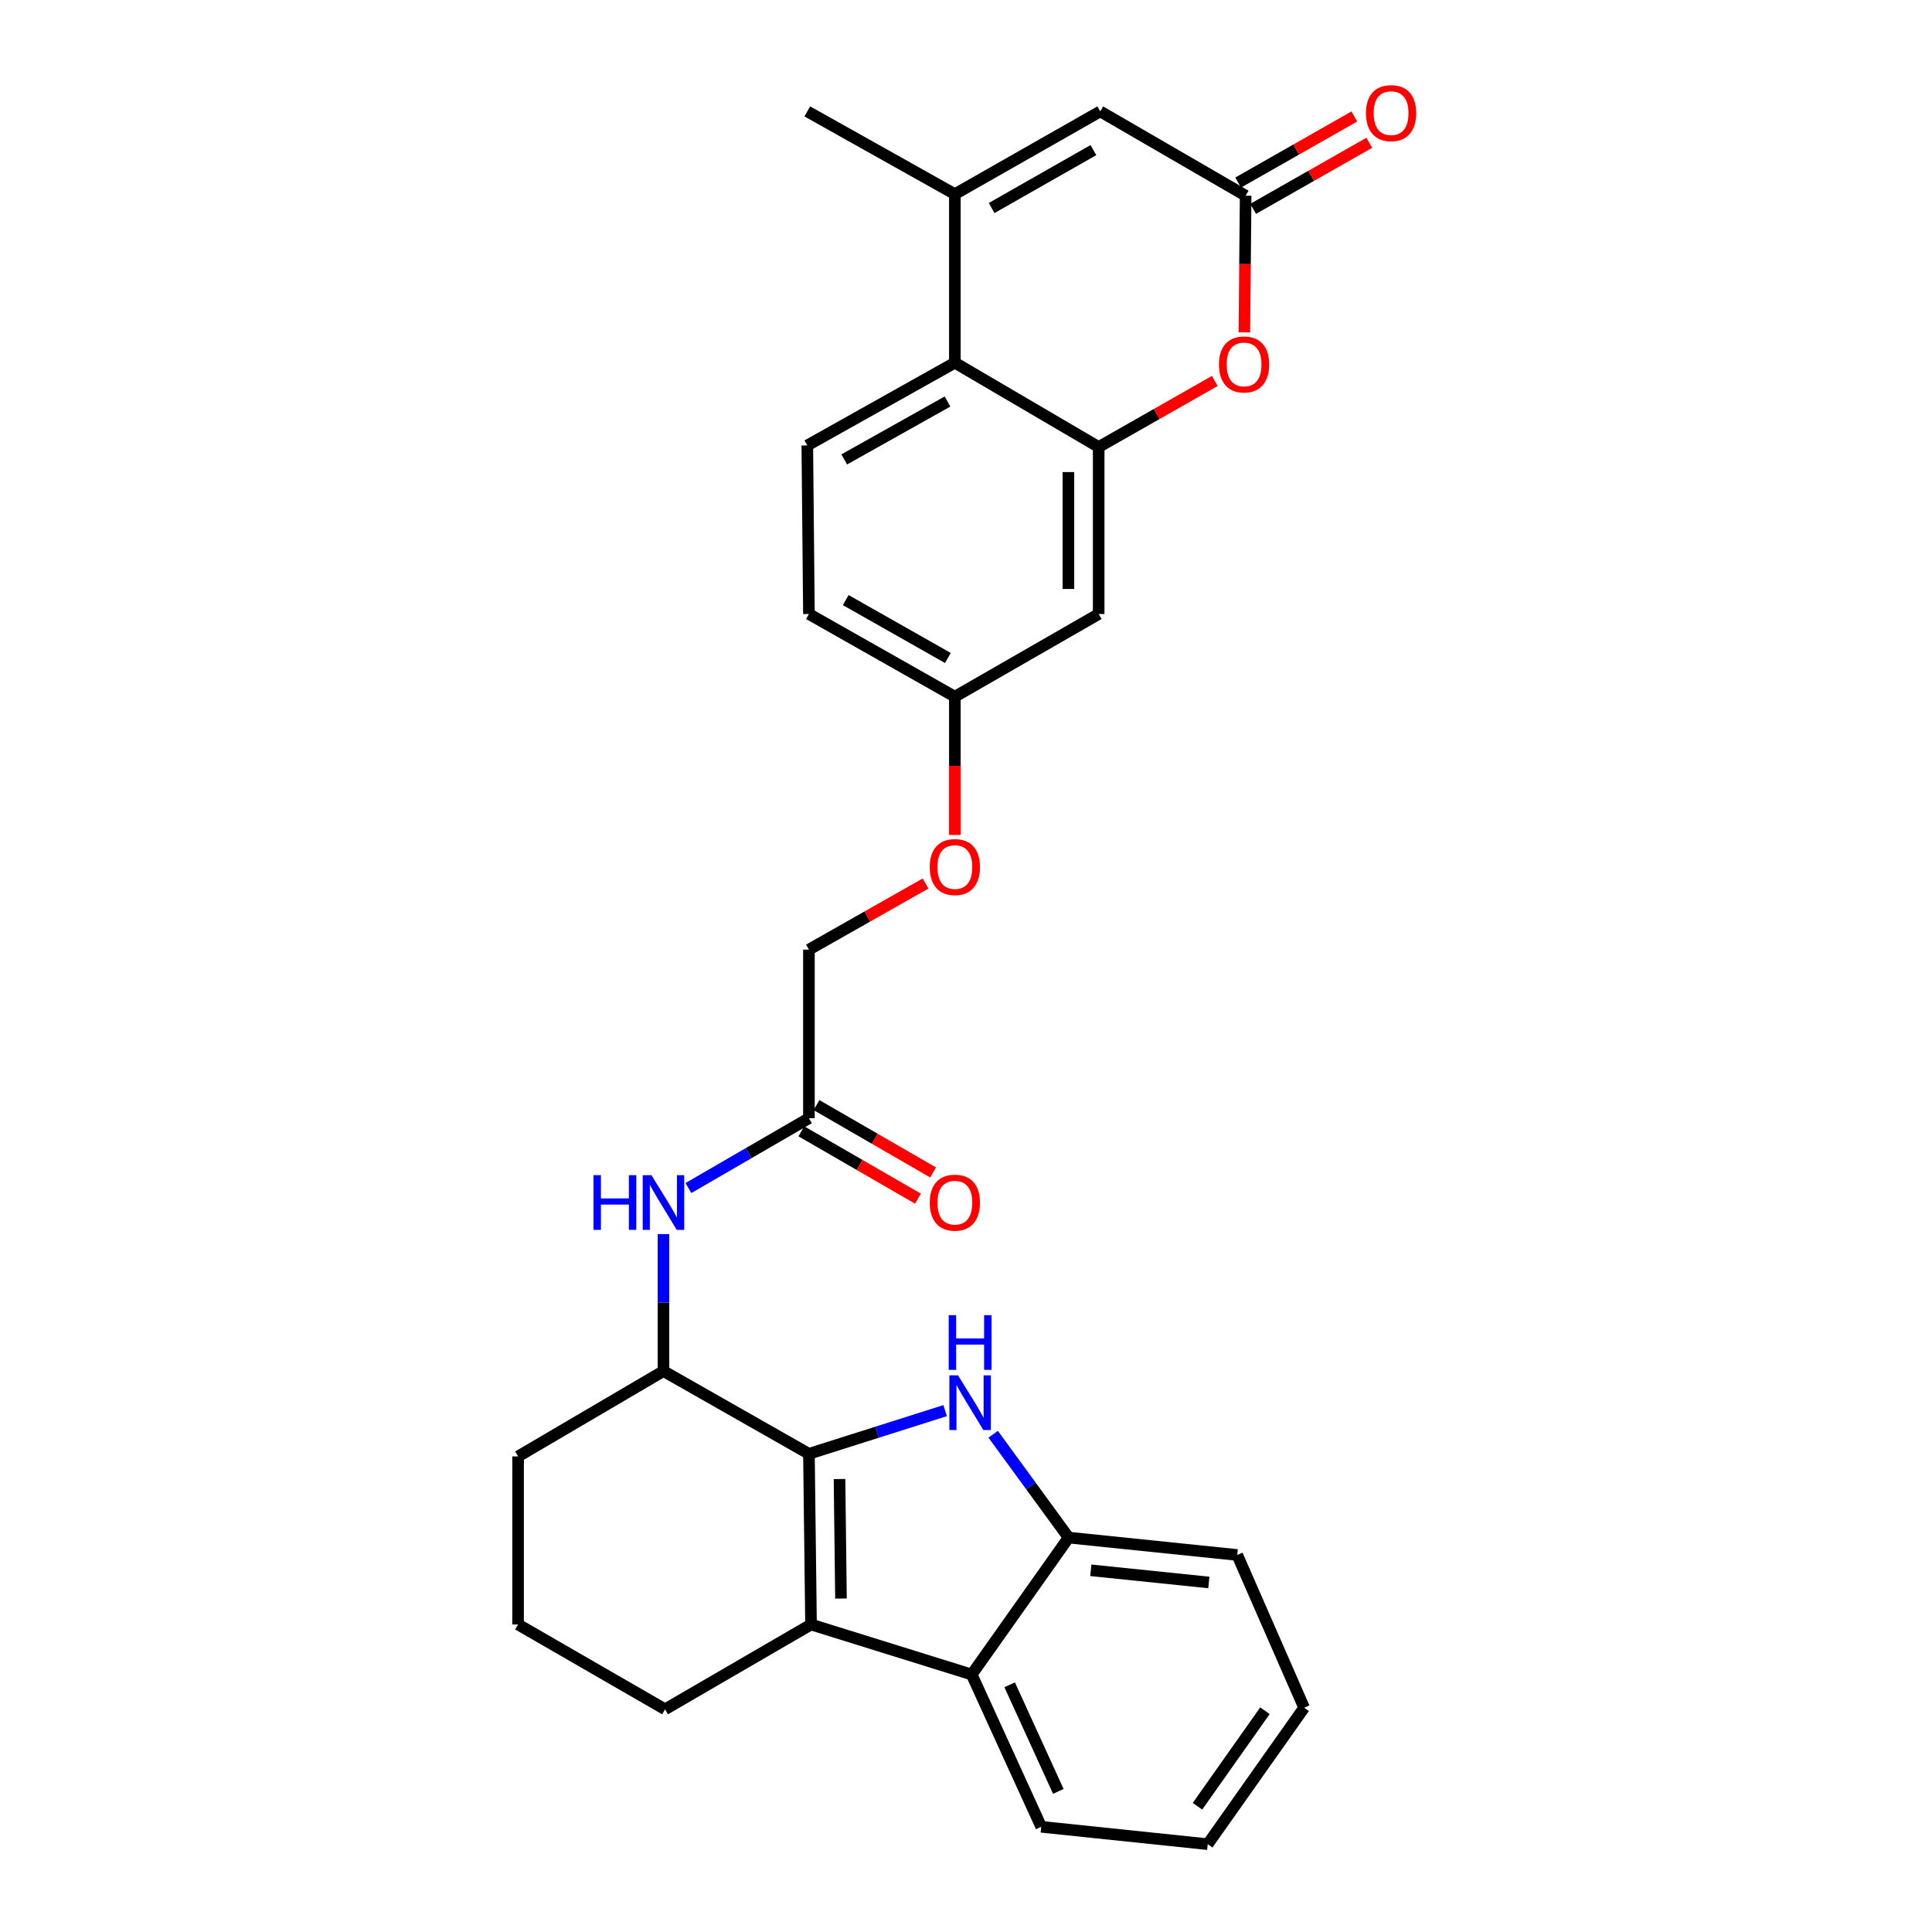 <?xml version='1.0' encoding='iso-8859-1'?>
<svg version='1.1' baseProfile='full'
              xmlns='http://www.w3.org/2000/svg'
                      xmlns:rdkit='http://www.rdkit.org/xml'
                      xmlns:xlink='http://www.w3.org/1999/xlink'
                  xml:space='preserve'
width='1000px' height='1000px' viewBox='0 0 1000 1000'>
<!-- END OF HEADER -->
<rect style='opacity:1.0;fill:#FFFFFF;stroke:none' width='1000' height='1000' x='0' y='0'> </rect>
<path class='bond-0' d='M 418.7,752.494 L 453.953,741.316' style='fill:none;fill-rule:evenodd;stroke:#000000;stroke-width:6px;stroke-linecap:butt;stroke-linejoin:miter;stroke-opacity:1' />
<path class='bond-0' d='M 453.953,741.316 L 489.205,730.138' style='fill:none;fill-rule:evenodd;stroke:#0000FF;stroke-width:6px;stroke-linecap:butt;stroke-linejoin:miter;stroke-opacity:1' />
<path class='bond-1' d='M 418.7,752.494 L 419.788,840.836' style='fill:none;fill-rule:evenodd;stroke:#000000;stroke-width:6px;stroke-linecap:butt;stroke-linejoin:miter;stroke-opacity:1' />
<path class='bond-1' d='M 434.527,765.553 L 435.289,827.392' style='fill:none;fill-rule:evenodd;stroke:#000000;stroke-width:6px;stroke-linecap:butt;stroke-linejoin:miter;stroke-opacity:1' />
<path class='bond-10' d='M 418.7,752.494 L 343.413,709.668' style='fill:none;fill-rule:evenodd;stroke:#000000;stroke-width:6px;stroke-linecap:butt;stroke-linejoin:miter;stroke-opacity:1' />
<path class='bond-7' d='M 514.054,742.36 L 533.588,769.105' style='fill:none;fill-rule:evenodd;stroke:#0000FF;stroke-width:6px;stroke-linecap:butt;stroke-linejoin:miter;stroke-opacity:1' />
<path class='bond-7' d='M 533.588,769.105 L 553.123,795.851' style='fill:none;fill-rule:evenodd;stroke:#000000;stroke-width:6px;stroke-linecap:butt;stroke-linejoin:miter;stroke-opacity:1' />
<path class='bond-5' d='M 419.788,840.836 L 502.951,866.735' style='fill:none;fill-rule:evenodd;stroke:#000000;stroke-width:6px;stroke-linecap:butt;stroke-linejoin:miter;stroke-opacity:1' />
<path class='bond-20' d='M 419.788,840.836 L 344.231,884.732' style='fill:none;fill-rule:evenodd;stroke:#000000;stroke-width:6px;stroke-linecap:butt;stroke-linejoin:miter;stroke-opacity:1' />
<path class='bond-2' d='M 568.674,231.376 L 568.674,317.811' style='fill:none;fill-rule:evenodd;stroke:#000000;stroke-width:6px;stroke-linecap:butt;stroke-linejoin:miter;stroke-opacity:1' />
<path class='bond-2' d='M 553.009,244.341 L 553.009,304.846' style='fill:none;fill-rule:evenodd;stroke:#000000;stroke-width:6px;stroke-linecap:butt;stroke-linejoin:miter;stroke-opacity:1' />
<path class='bond-4' d='M 568.674,231.376 L 598.718,214.278' style='fill:none;fill-rule:evenodd;stroke:#000000;stroke-width:6px;stroke-linecap:butt;stroke-linejoin:miter;stroke-opacity:1' />
<path class='bond-4' d='M 598.718,214.278 L 628.762,197.18' style='fill:none;fill-rule:evenodd;stroke:#FF0000;stroke-width:6px;stroke-linecap:butt;stroke-linejoin:miter;stroke-opacity:1' />
<path class='bond-32' d='M 568.674,231.376 L 494.231,187.732' style='fill:none;fill-rule:evenodd;stroke:#000000;stroke-width:6px;stroke-linecap:butt;stroke-linejoin:miter;stroke-opacity:1' />
<path class='bond-3' d='M 494.231,100.487 L 494.231,187.732' style='fill:none;fill-rule:evenodd;stroke:#000000;stroke-width:6px;stroke-linecap:butt;stroke-linejoin:miter;stroke-opacity:1' />
<path class='bond-9' d='M 494.231,100.487 L 569.484,57.661' style='fill:none;fill-rule:evenodd;stroke:#000000;stroke-width:6px;stroke-linecap:butt;stroke-linejoin:miter;stroke-opacity:1' />
<path class='bond-9' d='M 513.267,107.678 L 565.944,77.699' style='fill:none;fill-rule:evenodd;stroke:#000000;stroke-width:6px;stroke-linecap:butt;stroke-linejoin:miter;stroke-opacity:1' />
<path class='bond-22' d='M 494.231,100.487 L 417.856,57.661' style='fill:none;fill-rule:evenodd;stroke:#000000;stroke-width:6px;stroke-linecap:butt;stroke-linejoin:miter;stroke-opacity:1' />
<path class='bond-6' d='M 644.081,172.048 L 644.413,136.672' style='fill:none;fill-rule:evenodd;stroke:#FF0000;stroke-width:6px;stroke-linecap:butt;stroke-linejoin:miter;stroke-opacity:1' />
<path class='bond-6' d='M 644.413,136.672 L 644.745,101.296' style='fill:none;fill-rule:evenodd;stroke:#000000;stroke-width:6px;stroke-linecap:butt;stroke-linejoin:miter;stroke-opacity:1' />
<path class='bond-23' d='M 502.951,866.735 L 538.937,945.547' style='fill:none;fill-rule:evenodd;stroke:#000000;stroke-width:6px;stroke-linecap:butt;stroke-linejoin:miter;stroke-opacity:1' />
<path class='bond-23' d='M 522.599,872.05 L 547.789,927.219' style='fill:none;fill-rule:evenodd;stroke:#000000;stroke-width:6px;stroke-linecap:butt;stroke-linejoin:miter;stroke-opacity:1' />
<path class='bond-29' d='M 502.951,866.735 L 553.123,795.851' style='fill:none;fill-rule:evenodd;stroke:#000000;stroke-width:6px;stroke-linecap:butt;stroke-linejoin:miter;stroke-opacity:1' />
<path class='bond-15' d='M 648.618,108.104 L 678.674,91.005' style='fill:none;fill-rule:evenodd;stroke:#000000;stroke-width:6px;stroke-linecap:butt;stroke-linejoin:miter;stroke-opacity:1' />
<path class='bond-15' d='M 678.674,91.005 L 708.731,73.906' style='fill:none;fill-rule:evenodd;stroke:#FF0000;stroke-width:6px;stroke-linecap:butt;stroke-linejoin:miter;stroke-opacity:1' />
<path class='bond-15' d='M 640.872,94.489 L 670.928,77.389' style='fill:none;fill-rule:evenodd;stroke:#000000;stroke-width:6px;stroke-linecap:butt;stroke-linejoin:miter;stroke-opacity:1' />
<path class='bond-15' d='M 670.928,77.389 L 700.985,60.29' style='fill:none;fill-rule:evenodd;stroke:#FF0000;stroke-width:6px;stroke-linecap:butt;stroke-linejoin:miter;stroke-opacity:1' />
<path class='bond-33' d='M 644.745,101.296 L 569.484,57.661' style='fill:none;fill-rule:evenodd;stroke:#000000;stroke-width:6px;stroke-linecap:butt;stroke-linejoin:miter;stroke-opacity:1' />
<path class='bond-25' d='M 553.123,795.851 L 640.393,804.85' style='fill:none;fill-rule:evenodd;stroke:#000000;stroke-width:6px;stroke-linecap:butt;stroke-linejoin:miter;stroke-opacity:1' />
<path class='bond-25' d='M 564.606,812.783 L 625.696,819.083' style='fill:none;fill-rule:evenodd;stroke:#000000;stroke-width:6px;stroke-linecap:butt;stroke-linejoin:miter;stroke-opacity:1' />
<path class='bond-8' d='M 494.231,187.732 L 417.856,230.558' style='fill:none;fill-rule:evenodd;stroke:#000000;stroke-width:6px;stroke-linecap:butt;stroke-linejoin:miter;stroke-opacity:1' />
<path class='bond-8' d='M 490.437,207.819 L 436.974,237.797' style='fill:none;fill-rule:evenodd;stroke:#000000;stroke-width:6px;stroke-linecap:butt;stroke-linejoin:miter;stroke-opacity:1' />
<path class='bond-11' d='M 343.413,709.668 L 343.413,674.212' style='fill:none;fill-rule:evenodd;stroke:#000000;stroke-width:6px;stroke-linecap:butt;stroke-linejoin:miter;stroke-opacity:1' />
<path class='bond-11' d='M 343.413,674.212 L 343.413,638.756' style='fill:none;fill-rule:evenodd;stroke:#0000FF;stroke-width:6px;stroke-linecap:butt;stroke-linejoin:miter;stroke-opacity:1' />
<path class='bond-24' d='M 343.413,709.668 L 268.161,753.843' style='fill:none;fill-rule:evenodd;stroke:#000000;stroke-width:6px;stroke-linecap:butt;stroke-linejoin:miter;stroke-opacity:1' />
<path class='bond-13' d='M 356.329,614.929 L 387.515,596.854' style='fill:none;fill-rule:evenodd;stroke:#0000FF;stroke-width:6px;stroke-linecap:butt;stroke-linejoin:miter;stroke-opacity:1' />
<path class='bond-13' d='M 387.515,596.854 L 418.7,578.78' style='fill:none;fill-rule:evenodd;stroke:#000000;stroke-width:6px;stroke-linecap:butt;stroke-linejoin:miter;stroke-opacity:1' />
<path class='bond-12' d='M 568.674,317.811 L 494.231,360.611' style='fill:none;fill-rule:evenodd;stroke:#000000;stroke-width:6px;stroke-linecap:butt;stroke-linejoin:miter;stroke-opacity:1' />
<path class='bond-16' d='M 414.782,585.562 L 444.957,602.994' style='fill:none;fill-rule:evenodd;stroke:#000000;stroke-width:6px;stroke-linecap:butt;stroke-linejoin:miter;stroke-opacity:1' />
<path class='bond-16' d='M 444.957,602.994 L 475.132,620.427' style='fill:none;fill-rule:evenodd;stroke:#FF0000;stroke-width:6px;stroke-linecap:butt;stroke-linejoin:miter;stroke-opacity:1' />
<path class='bond-16' d='M 422.618,571.998 L 452.794,589.43' style='fill:none;fill-rule:evenodd;stroke:#000000;stroke-width:6px;stroke-linecap:butt;stroke-linejoin:miter;stroke-opacity:1' />
<path class='bond-16' d='M 452.794,589.43 L 482.969,606.863' style='fill:none;fill-rule:evenodd;stroke:#FF0000;stroke-width:6px;stroke-linecap:butt;stroke-linejoin:miter;stroke-opacity:1' />
<path class='bond-19' d='M 418.7,578.78 L 418.7,491.526' style='fill:none;fill-rule:evenodd;stroke:#000000;stroke-width:6px;stroke-linecap:butt;stroke-linejoin:miter;stroke-opacity:1' />
<path class='bond-14' d='M 417.856,230.558 L 418.7,317.811' style='fill:none;fill-rule:evenodd;stroke:#000000;stroke-width:6px;stroke-linecap:butt;stroke-linejoin:miter;stroke-opacity:1' />
<path class='bond-17' d='M 494.231,360.611 L 494.231,396.395' style='fill:none;fill-rule:evenodd;stroke:#000000;stroke-width:6px;stroke-linecap:butt;stroke-linejoin:miter;stroke-opacity:1' />
<path class='bond-17' d='M 494.231,396.395 L 494.231,432.178' style='fill:none;fill-rule:evenodd;stroke:#FF0000;stroke-width:6px;stroke-linecap:butt;stroke-linejoin:miter;stroke-opacity:1' />
<path class='bond-21' d='M 494.231,360.611 L 418.7,317.811' style='fill:none;fill-rule:evenodd;stroke:#000000;stroke-width:6px;stroke-linecap:butt;stroke-linejoin:miter;stroke-opacity:1' />
<path class='bond-21' d='M 490.625,340.562 L 437.753,310.602' style='fill:none;fill-rule:evenodd;stroke:#000000;stroke-width:6px;stroke-linecap:butt;stroke-linejoin:miter;stroke-opacity:1' />
<path class='bond-18' d='M 479.061,457.302 L 448.88,474.414' style='fill:none;fill-rule:evenodd;stroke:#FF0000;stroke-width:6px;stroke-linecap:butt;stroke-linejoin:miter;stroke-opacity:1' />
<path class='bond-18' d='M 448.88,474.414 L 418.7,491.526' style='fill:none;fill-rule:evenodd;stroke:#000000;stroke-width:6px;stroke-linecap:butt;stroke-linejoin:miter;stroke-opacity:1' />
<path class='bond-30' d='M 344.231,884.732 L 268.161,840.836' style='fill:none;fill-rule:evenodd;stroke:#000000;stroke-width:6px;stroke-linecap:butt;stroke-linejoin:miter;stroke-opacity:1' />
<path class='bond-27' d='M 538.937,945.547 L 625.12,954.545' style='fill:none;fill-rule:evenodd;stroke:#000000;stroke-width:6px;stroke-linecap:butt;stroke-linejoin:miter;stroke-opacity:1' />
<path class='bond-26' d='M 268.161,753.843 L 268.161,840.836' style='fill:none;fill-rule:evenodd;stroke:#000000;stroke-width:6px;stroke-linecap:butt;stroke-linejoin:miter;stroke-opacity:1' />
<path class='bond-28' d='M 640.393,804.85 L 675.013,883.914' style='fill:none;fill-rule:evenodd;stroke:#000000;stroke-width:6px;stroke-linecap:butt;stroke-linejoin:miter;stroke-opacity:1' />
<path class='bond-31' d='M 625.12,954.545 L 675.013,883.914' style='fill:none;fill-rule:evenodd;stroke:#000000;stroke-width:6px;stroke-linecap:butt;stroke-linejoin:miter;stroke-opacity:1' />
<path class='bond-31' d='M 619.809,934.913 L 654.734,885.471' style='fill:none;fill-rule:evenodd;stroke:#000000;stroke-width:6px;stroke-linecap:butt;stroke-linejoin:miter;stroke-opacity:1' />
<path  class='atom-1' d='M 495.873 711.878
L 505.153 726.878
Q 506.073 728.358, 507.553 731.038
Q 509.033 733.718, 509.113 733.878
L 509.113 711.878
L 512.873 711.878
L 512.873 740.198
L 508.993 740.198
L 499.033 723.798
Q 497.873 721.878, 496.633 719.678
Q 495.433 717.478, 495.073 716.798
L 495.073 740.198
L 491.393 740.198
L 491.393 711.878
L 495.873 711.878
' fill='#0000FF'/>
<path  class='atom-1' d='M 491.053 680.726
L 494.893 680.726
L 494.893 692.766
L 509.373 692.766
L 509.373 680.726
L 513.213 680.726
L 513.213 709.046
L 509.373 709.046
L 509.373 695.966
L 494.893 695.966
L 494.893 709.046
L 491.053 709.046
L 491.053 680.726
' fill='#0000FF'/>
<path  class='atom-5' d='M 630.927 188.63
Q 630.927 181.83, 634.287 178.03
Q 637.647 174.23, 643.927 174.23
Q 650.207 174.23, 653.567 178.03
Q 656.927 181.83, 656.927 188.63
Q 656.927 195.51, 653.527 199.43
Q 650.127 203.31, 643.927 203.31
Q 637.687 203.31, 634.287 199.43
Q 630.927 195.55, 630.927 188.63
M 643.927 200.11
Q 648.247 200.11, 650.567 197.23
Q 652.927 194.31, 652.927 188.63
Q 652.927 183.07, 650.567 180.27
Q 648.247 177.43, 643.927 177.43
Q 639.607 177.43, 637.247 180.23
Q 634.927 183.03, 634.927 188.63
Q 634.927 194.35, 637.247 197.23
Q 639.607 200.11, 643.927 200.11
' fill='#FF0000'/>
<path  class='atom-12' d='M 307.193 608.255
L 311.033 608.255
L 311.033 620.295
L 325.513 620.295
L 325.513 608.255
L 329.353 608.255
L 329.353 636.575
L 325.513 636.575
L 325.513 623.495
L 311.033 623.495
L 311.033 636.575
L 307.193 636.575
L 307.193 608.255
' fill='#0000FF'/>
<path  class='atom-12' d='M 337.153 608.255
L 346.433 623.255
Q 347.353 624.735, 348.833 627.415
Q 350.313 630.095, 350.393 630.255
L 350.393 608.255
L 354.153 608.255
L 354.153 636.575
L 350.273 636.575
L 340.313 620.175
Q 339.153 618.255, 337.913 616.055
Q 336.713 613.855, 336.353 613.175
L 336.353 636.575
L 332.673 636.575
L 332.673 608.255
L 337.153 608.255
' fill='#0000FF'/>
<path  class='atom-16' d='M 707.023 58.55
Q 707.023 51.75, 710.383 47.95
Q 713.743 44.15, 720.023 44.15
Q 726.303 44.15, 729.663 47.95
Q 733.023 51.75, 733.023 58.55
Q 733.023 65.43, 729.623 69.35
Q 726.223 73.23, 720.023 73.23
Q 713.783 73.23, 710.383 69.35
Q 707.023 65.47, 707.023 58.55
M 720.023 70.03
Q 724.343 70.03, 726.663 67.15
Q 729.023 64.23, 729.023 58.55
Q 729.023 52.99, 726.663 50.19
Q 724.343 47.35, 720.023 47.35
Q 715.703 47.35, 713.343 50.15
Q 711.023 52.95, 711.023 58.55
Q 711.023 64.27, 713.343 67.15
Q 715.703 70.03, 720.023 70.03
' fill='#FF0000'/>
<path  class='atom-17' d='M 481.231 622.495
Q 481.231 615.695, 484.591 611.895
Q 487.951 608.095, 494.231 608.095
Q 500.511 608.095, 503.871 611.895
Q 507.231 615.695, 507.231 622.495
Q 507.231 629.375, 503.831 633.295
Q 500.431 637.175, 494.231 637.175
Q 487.991 637.175, 484.591 633.295
Q 481.231 629.415, 481.231 622.495
M 494.231 633.975
Q 498.551 633.975, 500.871 631.095
Q 503.231 628.175, 503.231 622.495
Q 503.231 616.935, 500.871 614.135
Q 498.551 611.295, 494.231 611.295
Q 489.911 611.295, 487.551 614.095
Q 485.231 616.895, 485.231 622.495
Q 485.231 628.215, 487.551 631.095
Q 489.911 633.975, 494.231 633.975
' fill='#FF0000'/>
<path  class='atom-19' d='M 481.231 448.78
Q 481.231 441.98, 484.591 438.18
Q 487.951 434.38, 494.231 434.38
Q 500.511 434.38, 503.871 438.18
Q 507.231 441.98, 507.231 448.78
Q 507.231 455.66, 503.831 459.58
Q 500.431 463.46, 494.231 463.46
Q 487.991 463.46, 484.591 459.58
Q 481.231 455.7, 481.231 448.78
M 494.231 460.26
Q 498.551 460.26, 500.871 457.38
Q 503.231 454.46, 503.231 448.78
Q 503.231 443.22, 500.871 440.42
Q 498.551 437.58, 494.231 437.58
Q 489.911 437.58, 487.551 440.38
Q 485.231 443.18, 485.231 448.78
Q 485.231 454.5, 487.551 457.38
Q 489.911 460.26, 494.231 460.26
' fill='#FF0000'/>
</svg>
